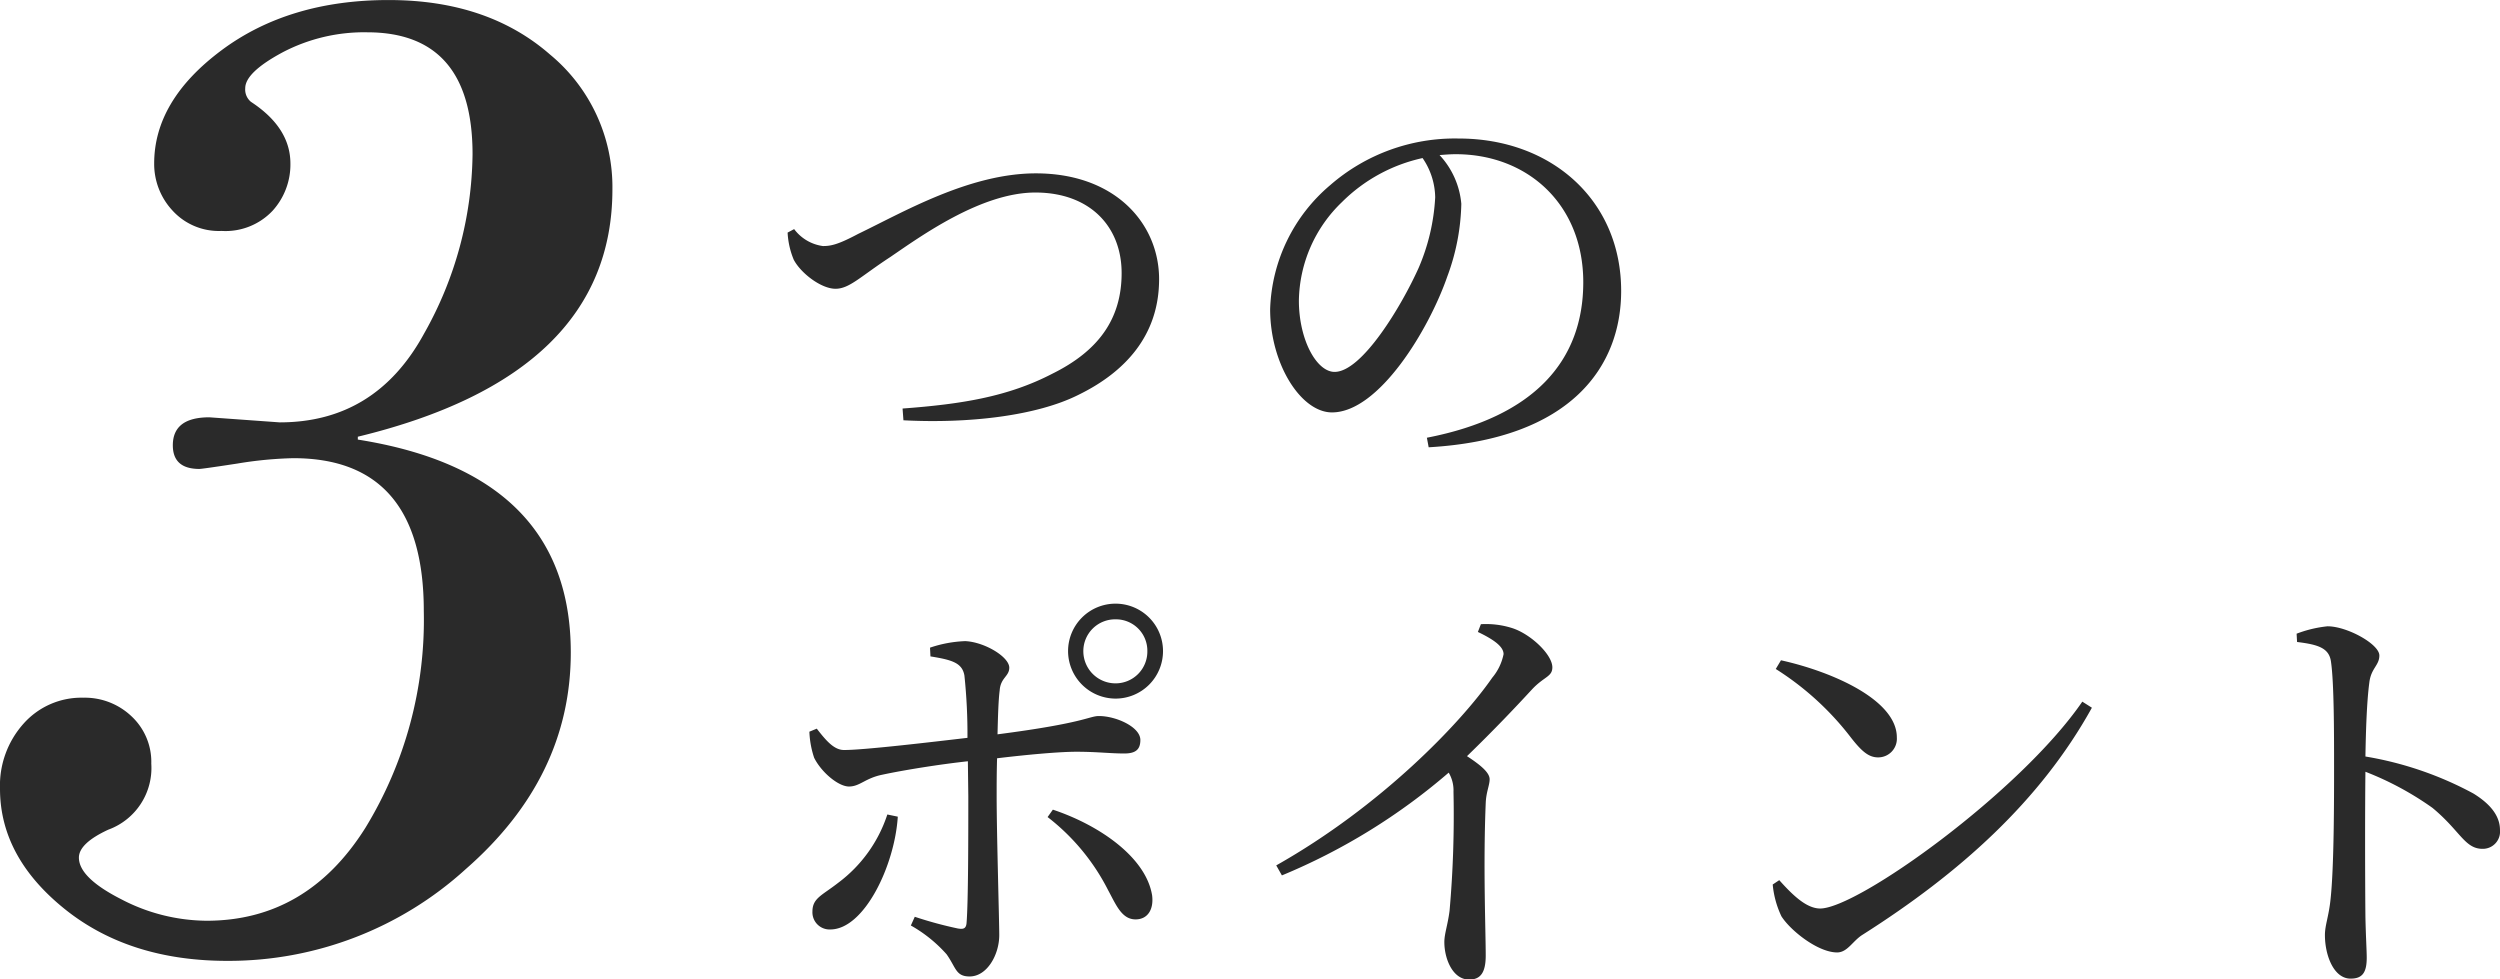 <svg xmlns="http://www.w3.org/2000/svg" width="246.842" height="96.712" viewBox="0 0 246.842 96.712">
  <g id="point_ttl" transform="translate(-834.814 -1114.18)">
    <path id="パス_2041" data-name="パス 2041" d="M40.144-49.7v.283q21.028,3.328,21.028,21.028,0,12.319-10.372,21.382A34.8,34.8,0,0,1,27.258,2.053q-9.7,0-16.072-5.133T4.814-14.939a9.168,9.168,0,0,1,2.336-6.443,7.634,7.634,0,0,1,5.876-2.549,6.694,6.694,0,0,1,4.779,1.841,6.153,6.153,0,0,1,1.947,4.673A6.482,6.482,0,0,1,15.505-10.9q-2.9,1.345-2.9,2.761,0,1.982,4.177,4.106a18.423,18.423,0,0,0,8.425,2.124q9.912,0,15.682-9.169A39.357,39.357,0,0,0,46.658-32.5q0-15.081-12.886-15.081a38.529,38.529,0,0,0-5.522.531q-3.469.531-3.752.531-2.62,0-2.62-2.336,0-2.761,3.611-2.761l6.938.5q9.487,0,14.266-8.779a36.687,36.687,0,0,0,4.779-17.7q0-12.036-10.408-12.036a17.34,17.34,0,0,0-8.354,1.982q-3.682,1.982-3.682,3.54a1.572,1.572,0,0,0,.566,1.345q3.894,2.549,3.894,6.089A6.788,6.788,0,0,1,31.719-72a6.388,6.388,0,0,1-5.027,1.982,6.184,6.184,0,0,1-4.85-2.018,6.752,6.752,0,0,1-1.805-4.637q0-6.23,6.655-11.187t16.5-4.956q9.771,0,15.93,5.381a16.98,16.98,0,0,1,6.16,13.311Q65.278-55.791,40.144-49.7Z" transform="translate(830 1207)" fill="#2a2a2a"/>
    <path id="パス_2040" data-name="パス 2040" d="M2.58-20.855a8.025,8.025,0,0,0,.6,2.666c.688,1.333,2.709,2.881,4.128,2.881,1.376,0,2.451-1.2,5.418-3.139,2.967-2.021,8.944-6.364,14.319-6.364,5.332,0,8.514,3.311,8.514,7.955,0,4.558-2.322,7.7-6.837,9.933-4.386,2.279-8.987,3.01-14.792,3.44l.086,1.161c6.579.344,13.2-.473,17.243-2.494,4.6-2.236,8-5.848,8-11.438,0-5.461-4.3-10.449-12.169-10.449-6.579,0-13.158,3.87-17.544,5.977-2.021,1.075-2.709,1.2-3.483,1.2A4.254,4.254,0,0,1,3.225-21.2Zm63.941-3.483a20.22,20.22,0,0,1-1.634,6.966C63.21-13.631,59.3-7.1,56.588-7.1c-1.763,0-3.526-3.139-3.526-7.052a13.748,13.748,0,0,1,4.257-9.718,16.155,16.155,0,0,1,7.955-4.343A7.025,7.025,0,0,1,66.521-24.338ZM65.876.344C80.023-.473,84.882-7.7,84.882-15.093c0-8.944-6.88-15.05-16.039-15.05a18.742,18.742,0,0,0-12.685,4.6,16.7,16.7,0,0,0-5.934,12.255C50.224-7.869,53.277-3.1,56.33-3.1c4.644,0,9.589-8.213,11.4-13.459A21.739,21.739,0,0,0,69.1-23.693a8.086,8.086,0,0,0-2.15-4.816c.559-.043,1.075-.086,1.591-.086,7.1,0,12.6,4.945,12.6,12.642C81.141-8.213,76.325-2.666,65.7-.6ZM34.959,17.331A3.1,3.1,0,0,1,38.1,20.47a3.139,3.139,0,0,1-3.139,3.182,3.175,3.175,0,0,1-3.182-3.182A3.139,3.139,0,0,1,34.959,17.331Zm0,7.826a4.687,4.687,0,1,0-4.687-4.687A4.7,4.7,0,0,0,34.959,25.157ZM12.427,36.6a13.738,13.738,0,0,1-4.859,6.751c-1.591,1.247-2.537,1.5-2.537,2.838a1.693,1.693,0,0,0,1.763,1.763c3.354,0,6.364-6.321,6.665-11.137Zm4.257-15.609c2.15.344,3.139.645,3.354,1.892a55.435,55.435,0,0,1,.3,6.149c-3.311.387-10.148,1.2-12.126,1.2-1.032.043-1.849-.946-2.752-2.107l-.731.3A9.189,9.189,0,0,0,5.2,31c.731,1.462,2.408,2.838,3.44,2.838,1.075,0,1.591-.817,3.268-1.161,2.193-.473,5.719-1.032,8.471-1.333l.043,3.44c0,3.655,0,10.449-.172,12.513-.043.6-.344.645-.86.559A38.818,38.818,0,0,1,15.136,46.7l-.387.86A13.71,13.71,0,0,1,18.275,50.4c.946,1.333.9,2.193,2.279,2.193,1.72,0,2.924-2.15,2.924-4.085,0-1.333-.258-10.1-.258-13.674,0-1.075,0-2.408.043-3.784,2.838-.344,6.106-.645,7.826-.645,2.021,0,3.354.172,4.73.172,1.118,0,1.591-.387,1.591-1.333,0-1.29-2.408-2.365-4.085-2.365-.989,0-1.376.688-10.019,1.806.043-1.763.086-3.354.215-4.343.086-1.247.946-1.376.946-2.236,0-1.075-2.451-2.537-4.343-2.623a12.15,12.15,0,0,0-3.483.645ZM28.251,36.853a21.249,21.249,0,0,1,5.977,7.224c.774,1.419,1.333,2.881,2.709,2.881,1.2,0,1.806-.989,1.634-2.365-.6-3.741-5.16-6.923-9.8-8.471ZM70.735,18.578c1.72.817,2.537,1.5,2.537,2.193a5.208,5.208,0,0,1-1.118,2.322c-3.1,4.472-10.965,12.685-21.328,18.533l.559.989A60.852,60.852,0,0,0,67.854,32.467a3.444,3.444,0,0,1,.473,1.892A107.426,107.426,0,0,1,67.94,46.1c-.172,1.376-.516,2.279-.516,3.1,0,1.634.817,3.7,2.451,3.7,1.118,0,1.634-.688,1.634-2.365,0-2.451-.258-8.9,0-15.05.043-1.118.387-1.763.387-2.365,0-.688-.989-1.462-2.236-2.279,2.709-2.623,4.859-4.9,6.407-6.579,1.2-1.29,2.021-1.247,2.021-2.193,0-1.247-2.107-3.268-3.956-3.87a8.521,8.521,0,0,0-3.1-.387Zm29.412,3.655a28.5,28.5,0,0,1,7.439,6.794c1.075,1.376,1.763,1.935,2.666,1.935a1.843,1.843,0,0,0,1.849-1.978c0-3.655-6.235-6.45-11.438-7.611Zm4.386,23.65c-1.419,0-2.838-1.462-4.042-2.8l-.645.43a9.251,9.251,0,0,0,.86,3.139c.9,1.419,3.612,3.569,5.5,3.569,1.032,0,1.548-1.161,2.537-1.763,9.546-6.063,17.5-13.158,22.618-22.4l-.946-.6C124.27,34.4,108.231,45.883,104.533,45.883Zm47.085-26.316c2.107.258,3.182.6,3.354,1.978.3,2.107.3,6.966.3,10.449,0,3.1,0,9.761-.344,12.943-.172,1.72-.559,2.58-.559,3.569,0,1.978.86,4.3,2.537,4.3,1.161,0,1.591-.6,1.591-2.064,0-.688-.086-2.021-.129-4-.043-4.343-.043-11.008,0-14.362a30.323,30.323,0,0,1,6.622,3.569c2.752,2.279,3.182,4.042,4.945,4.042a1.7,1.7,0,0,0,1.72-1.849c0-1.548-1.161-2.709-2.623-3.612a34.163,34.163,0,0,0-10.664-3.655c.043-2.451.129-5.375.387-7.31.172-1.419.989-1.677.989-2.666,0-1.118-3.182-2.881-5.117-2.881a11.946,11.946,0,0,0-3.053.731Z" transform="translate(910 1158)" fill="#2a2a2a"/>
  </g>
</svg>
